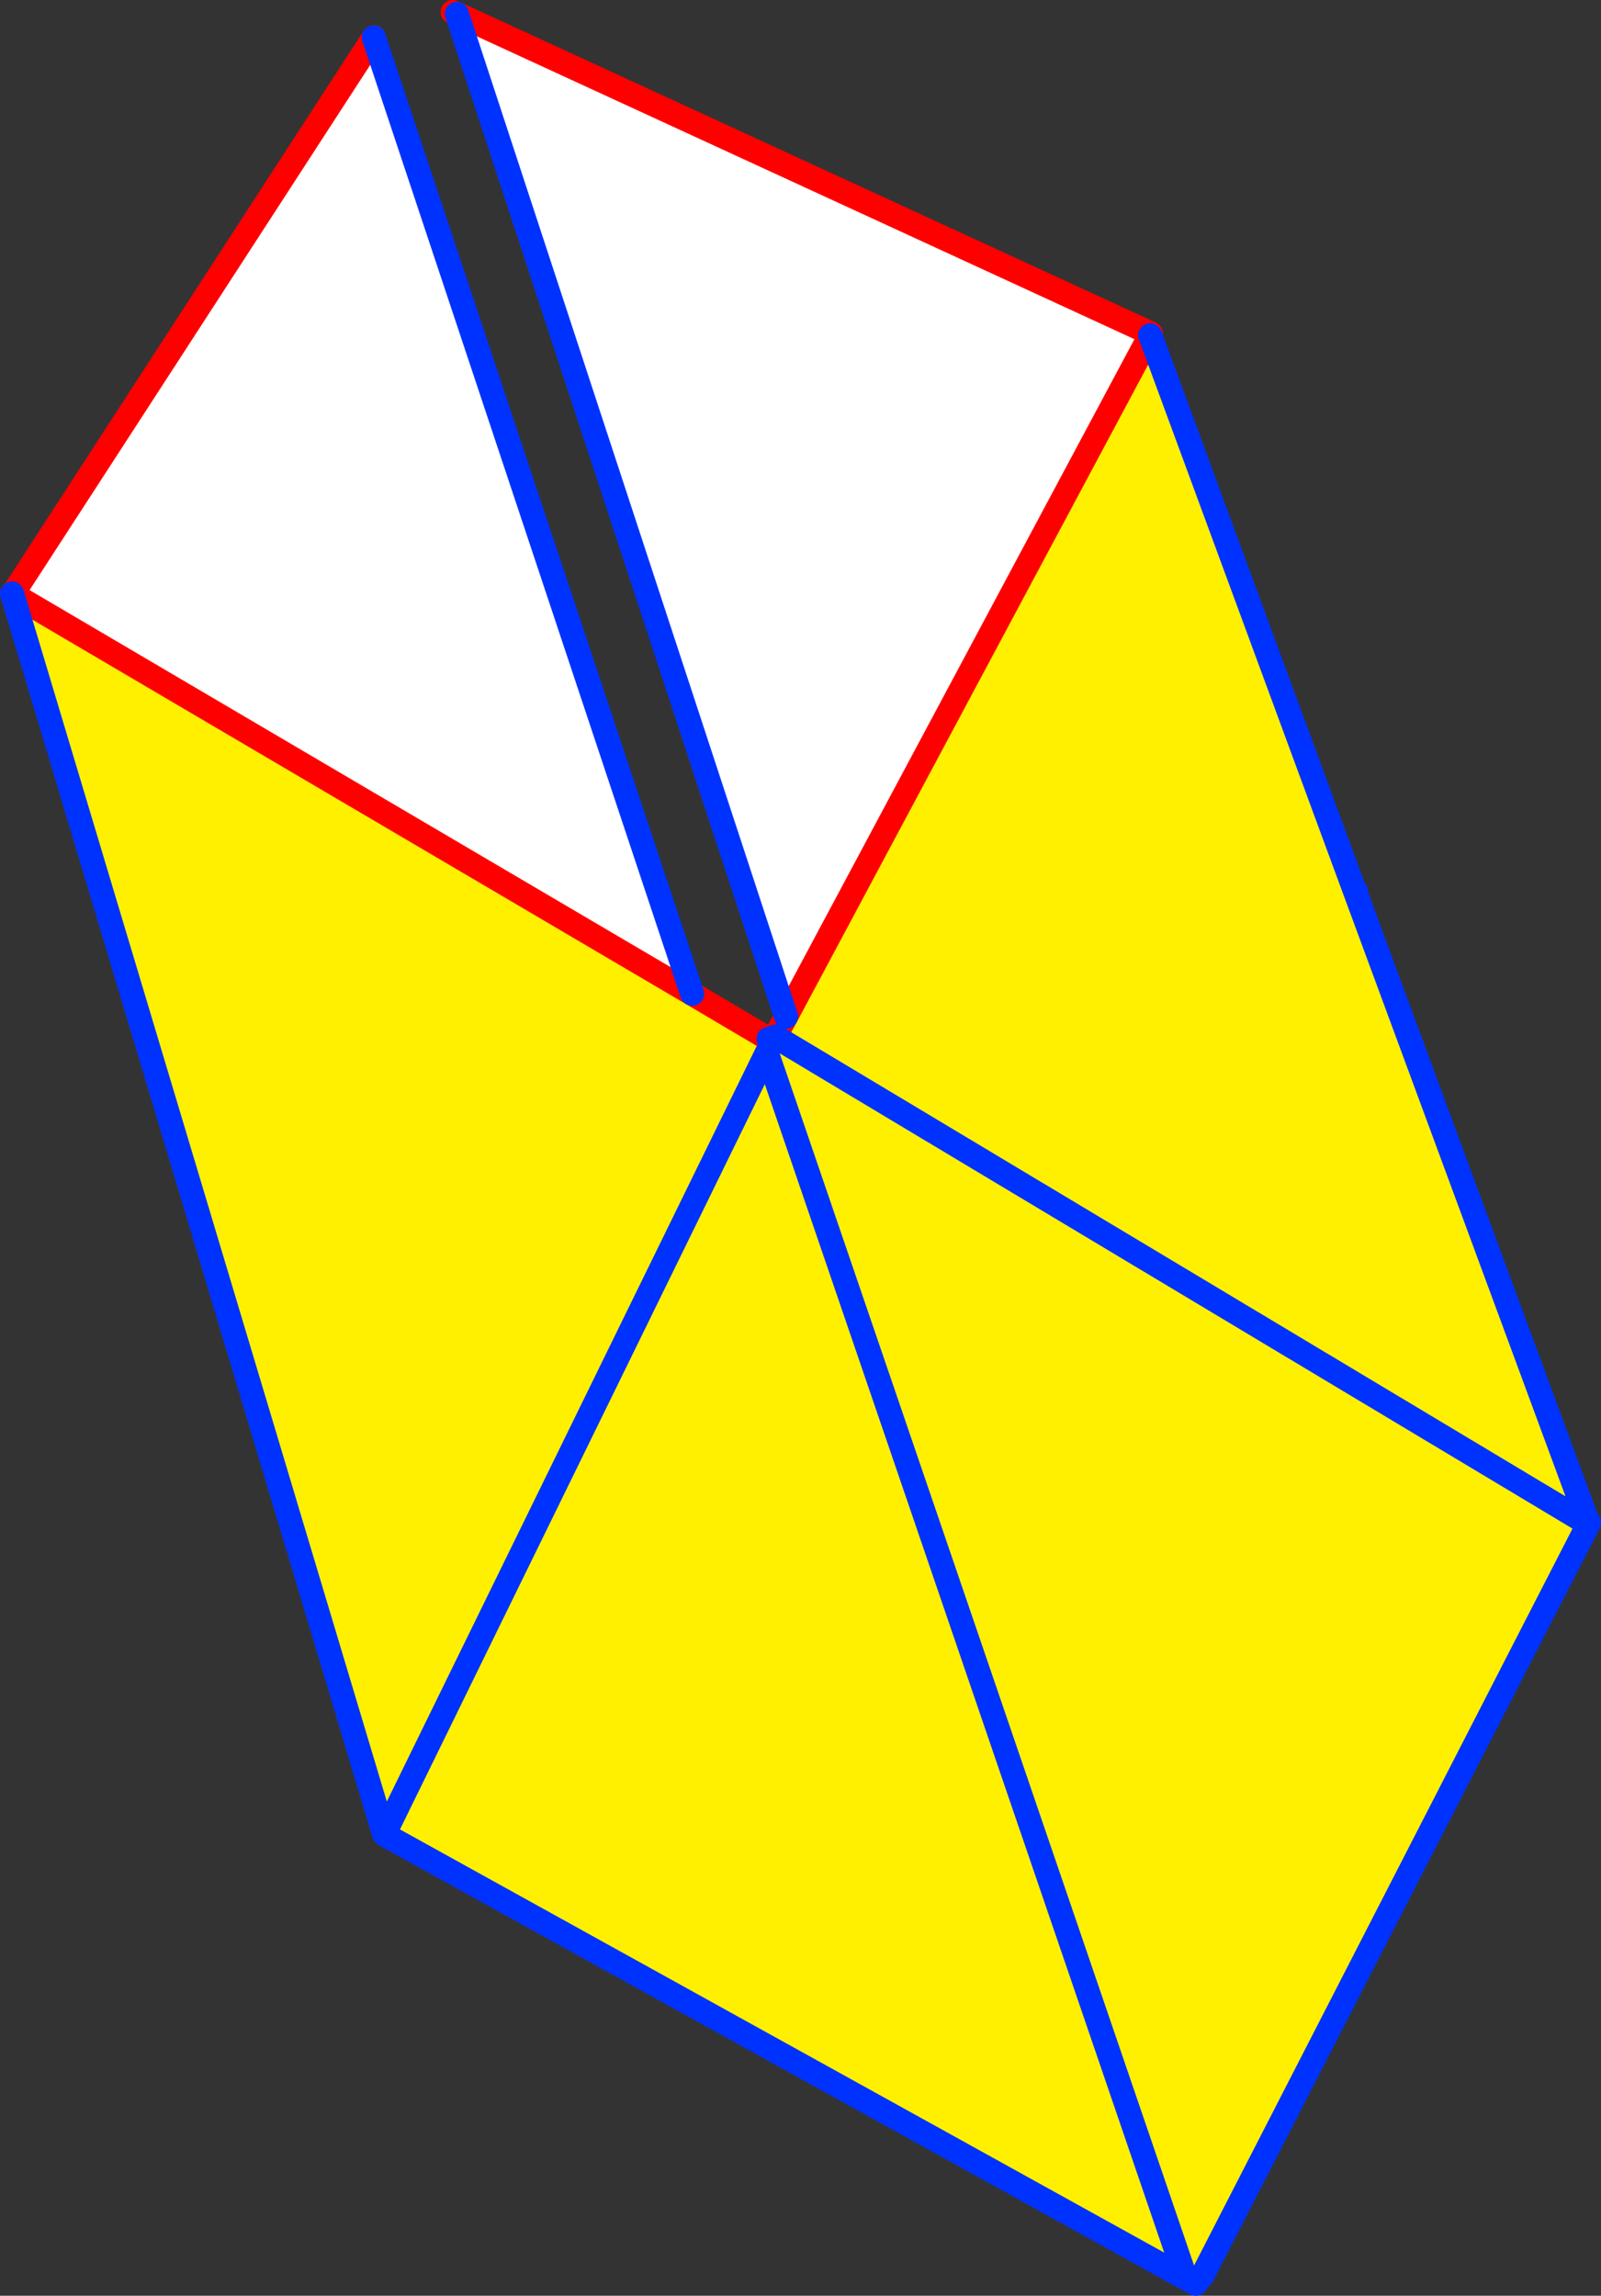 <?xml version="1.0" encoding="UTF-8" standalone="no"?>
<svg xmlns:xlink="http://www.w3.org/1999/xlink" height="190.7px" width="133.0px" xmlns="http://www.w3.org/2000/svg">
  <rect width="100%" height="100%" fill="#333333" stroke="none"/>
  <g transform="matrix(1.0, 0.0, 0.0, 1.0, -298.35, -191.1)">
    <path d="M336.3 192.25 L393.95 218.8 411.0 265.1 410.9 265.1 393.9 218.95 363.65 275.55 336.3 192.25 M398.2 380.2 L397.8 381.0 397.75 380.85 397.7 380.8 397.55 380.35 397.7 380.35 397.85 380.25 398.2 380.2 M299.4 240.45 L329.4 194.2 355.85 273.65 299.4 240.45" fill="#ffffff" fill-rule="evenodd" stroke="none"/>
    <path d="M411.0 265.1 L430.35 317.55 430.3 317.65 430.3 317.7 398.2 380.2 396.85 380.35 330.3 343.5 330.3 343.4 330.25 343.45 299.35 240.4 299.4 240.45 355.85 273.65 362.2 277.4 362.75 277.25 362.8 277.25 362.9 277.3 362.35 277.95 362.55 277.6 362.75 277.25 362.55 277.6 362.35 277.95 362.9 277.3 362.8 277.25 362.75 277.2 363.65 275.55 393.9 218.95 410.9 265.1 411.0 265.1 M362.2 277.4 L362.55 277.6 362.2 277.4 M362.35 277.95 L362.05 278.55 330.3 343.4 362.05 278.55 362.35 277.95 M362.9 277.3 L430.3 317.7 362.9 277.3 M430.3 317.65 L410.9 265.1 430.3 317.65 M362.05 278.55 L396.85 380.35 362.05 278.55" fill="#fff000" fill-rule="evenodd" stroke="none"/>
    <path d="M335.95 192.1 L336.3 192.25 393.95 218.8 M299.35 240.4 L299.4 240.45 329.4 194.2 M355.85 273.65 L362.2 277.4 362.55 277.6 M362.75 277.2 L363.65 275.55 393.9 218.95 M355.85 273.65 L299.4 240.45" fill="none" stroke="#ff0000" stroke-linecap="round" stroke-linejoin="round" stroke-width="2.0"/>
    <path d="M430.35 317.55 L430.3 317.65 410.9 265.1 411.0 265.1 M430.3 317.7 L398.2 380.2 M397.7 380.8 L396.85 380.35 330.3 343.5 M330.3 343.4 L330.25 343.45 299.35 240.4 M329.4 194.2 L355.85 273.65 M362.2 277.4 L362.75 277.25 362.75 277.2 362.8 277.25 362.75 277.25 362.55 277.6 362.35 277.95 362.9 277.3 362.8 277.25 M363.65 275.55 L336.3 192.25 M393.9 218.95 L410.9 265.1 M330.3 343.4 L362.05 278.55 362.35 277.95 M396.85 380.35 L362.05 278.55 M430.3 317.7 L362.9 277.3" fill="none" stroke="#0032ff" stroke-linecap="round" stroke-linejoin="round" stroke-width="2.0"/>
  </g>
</svg>
